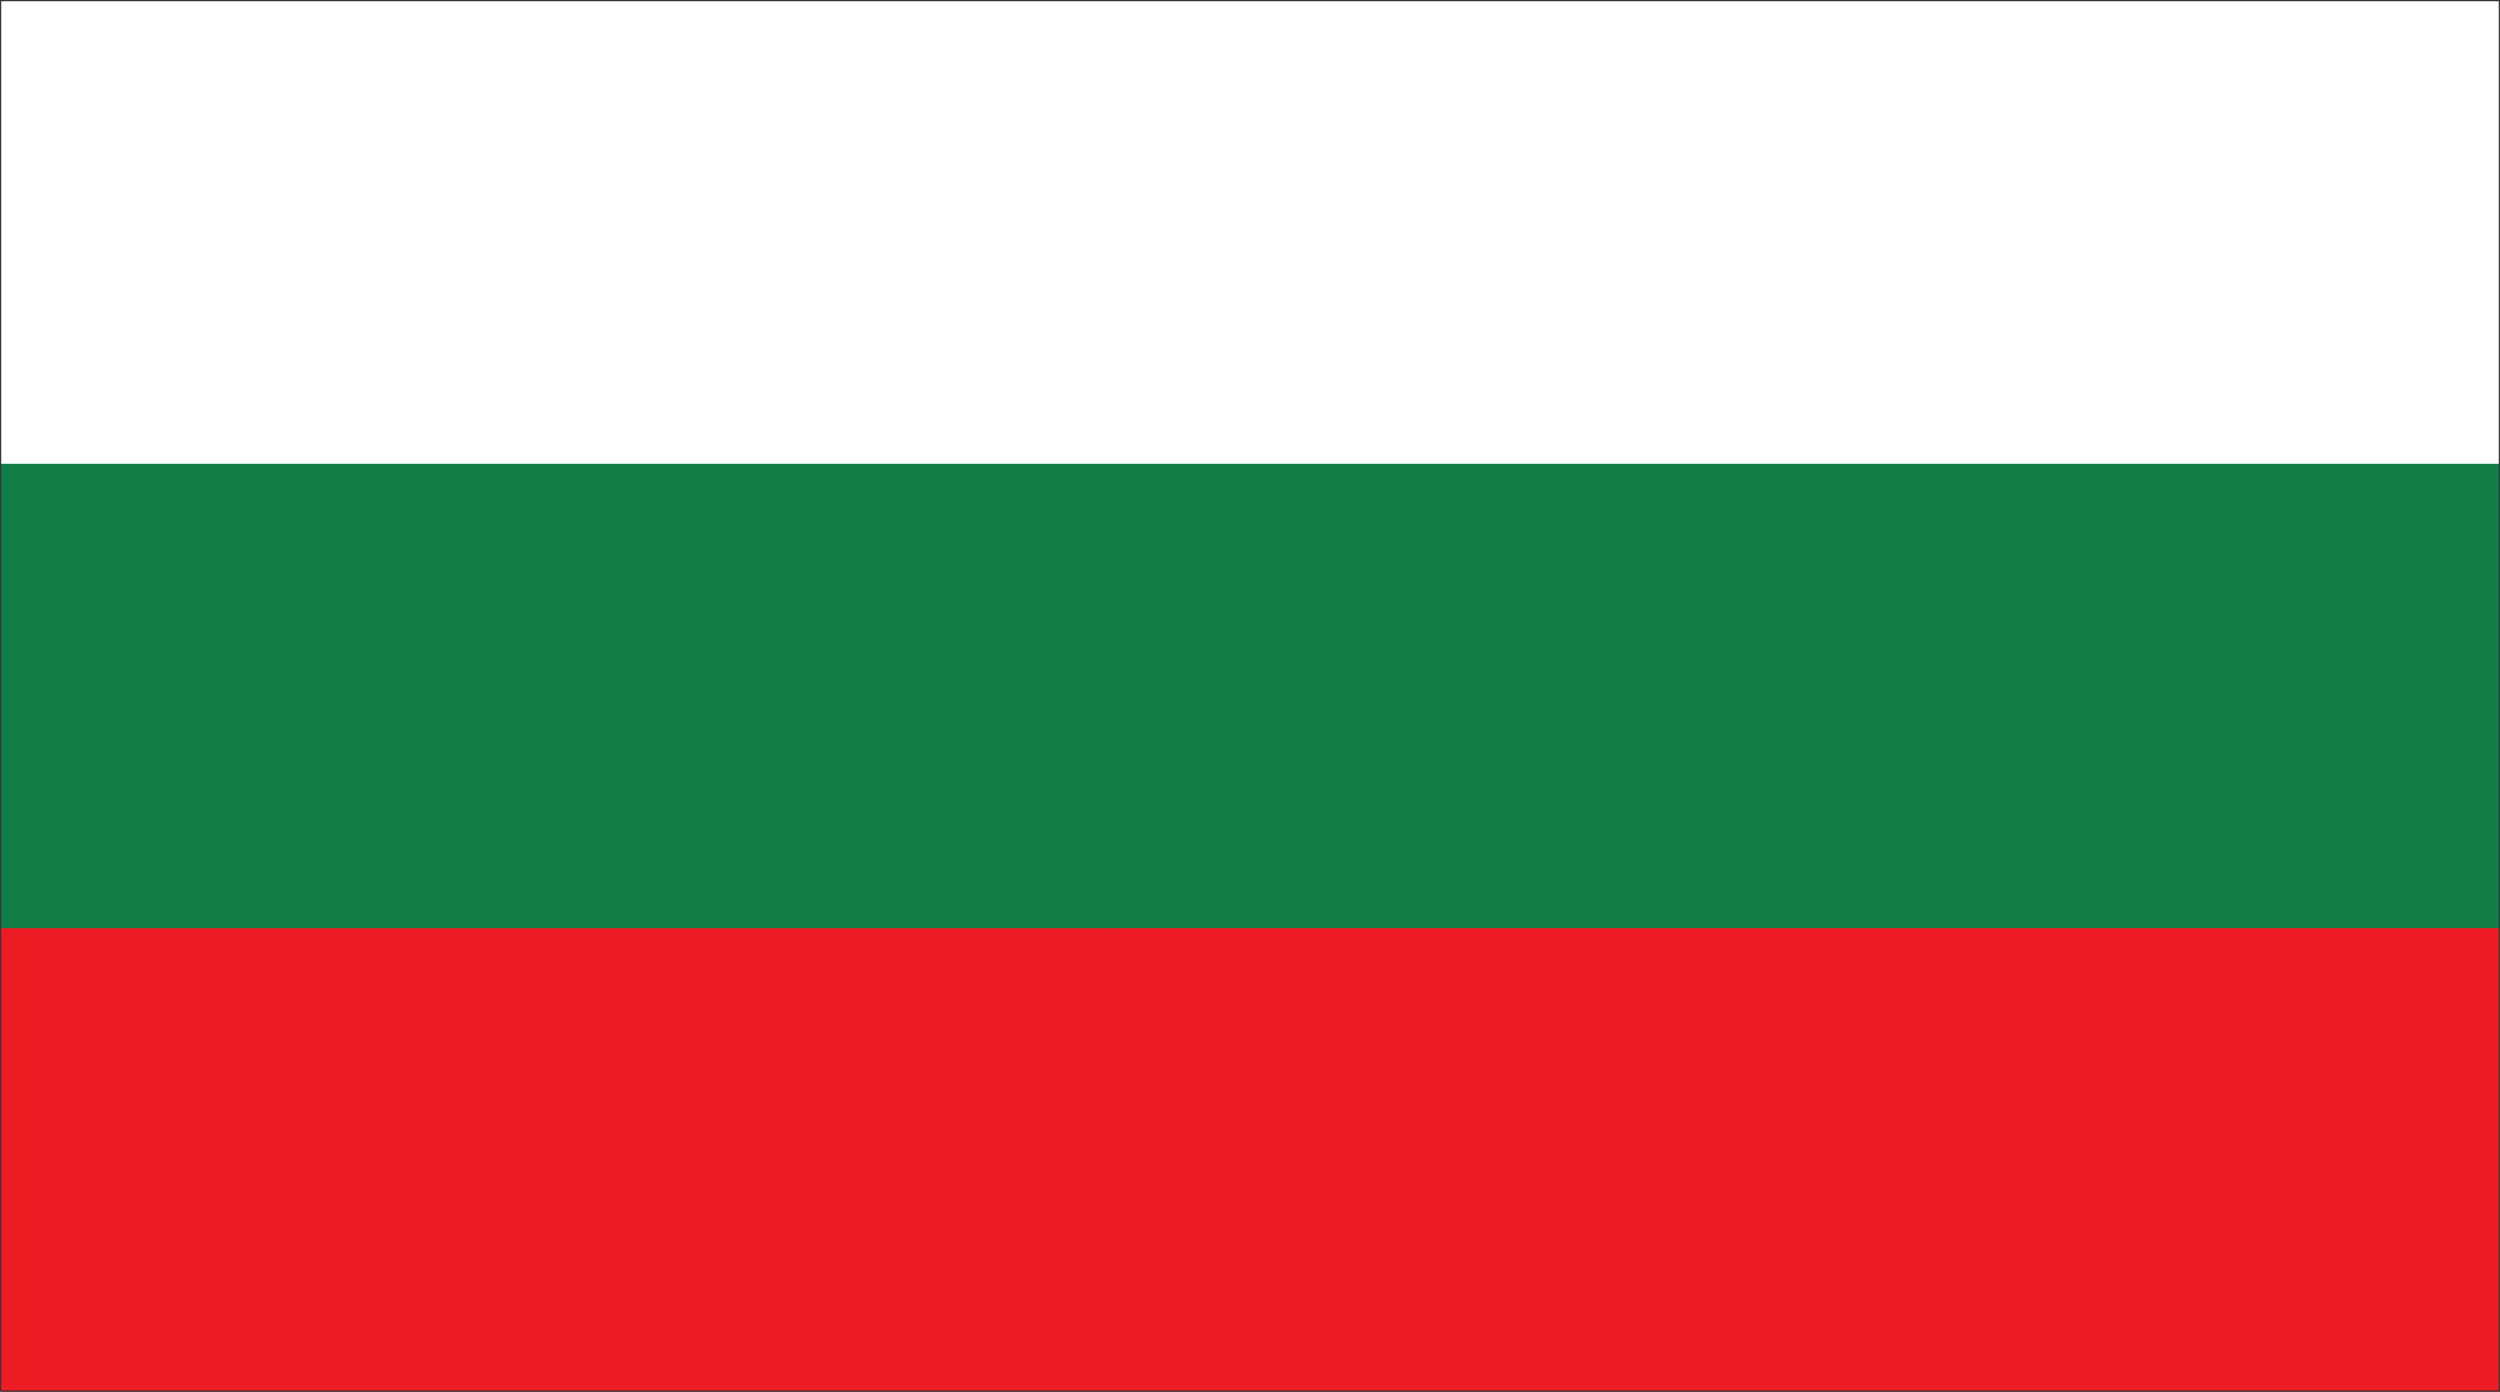 <svg xmlns="http://www.w3.org/2000/svg" width="205.518" height="114.404"><rect width="100%" height="100%" fill="#808080" stroke="none"/><path fill="#ed1c24" d="M.052 114.353V.052h205.414v114.3H.052"/><path fill="none" stroke="#ed1c24" stroke-width=".103" d="M.052 114.353V.052h205.414v114.3Zm0 0"/><path fill="#fff" d="M.052 38.177V.052h205.414v38.125H.052"/><path fill="none" stroke="#fff" stroke-width=".103" d="M.052 38.177V.052h205.414v38.125Zm0 0"/><path fill="#137d47" d="M.052 76.251V38.177h205.414V76.25H.052"/><path fill="none" stroke="#137d47" stroke-width=".103" d="M.052 76.251V38.177h205.414V76.25zm0 0"/><path fill="none" stroke="#363639" stroke-width=".103" d="M.052 114.353V.052h205.414v114.3H.052"/></svg>
